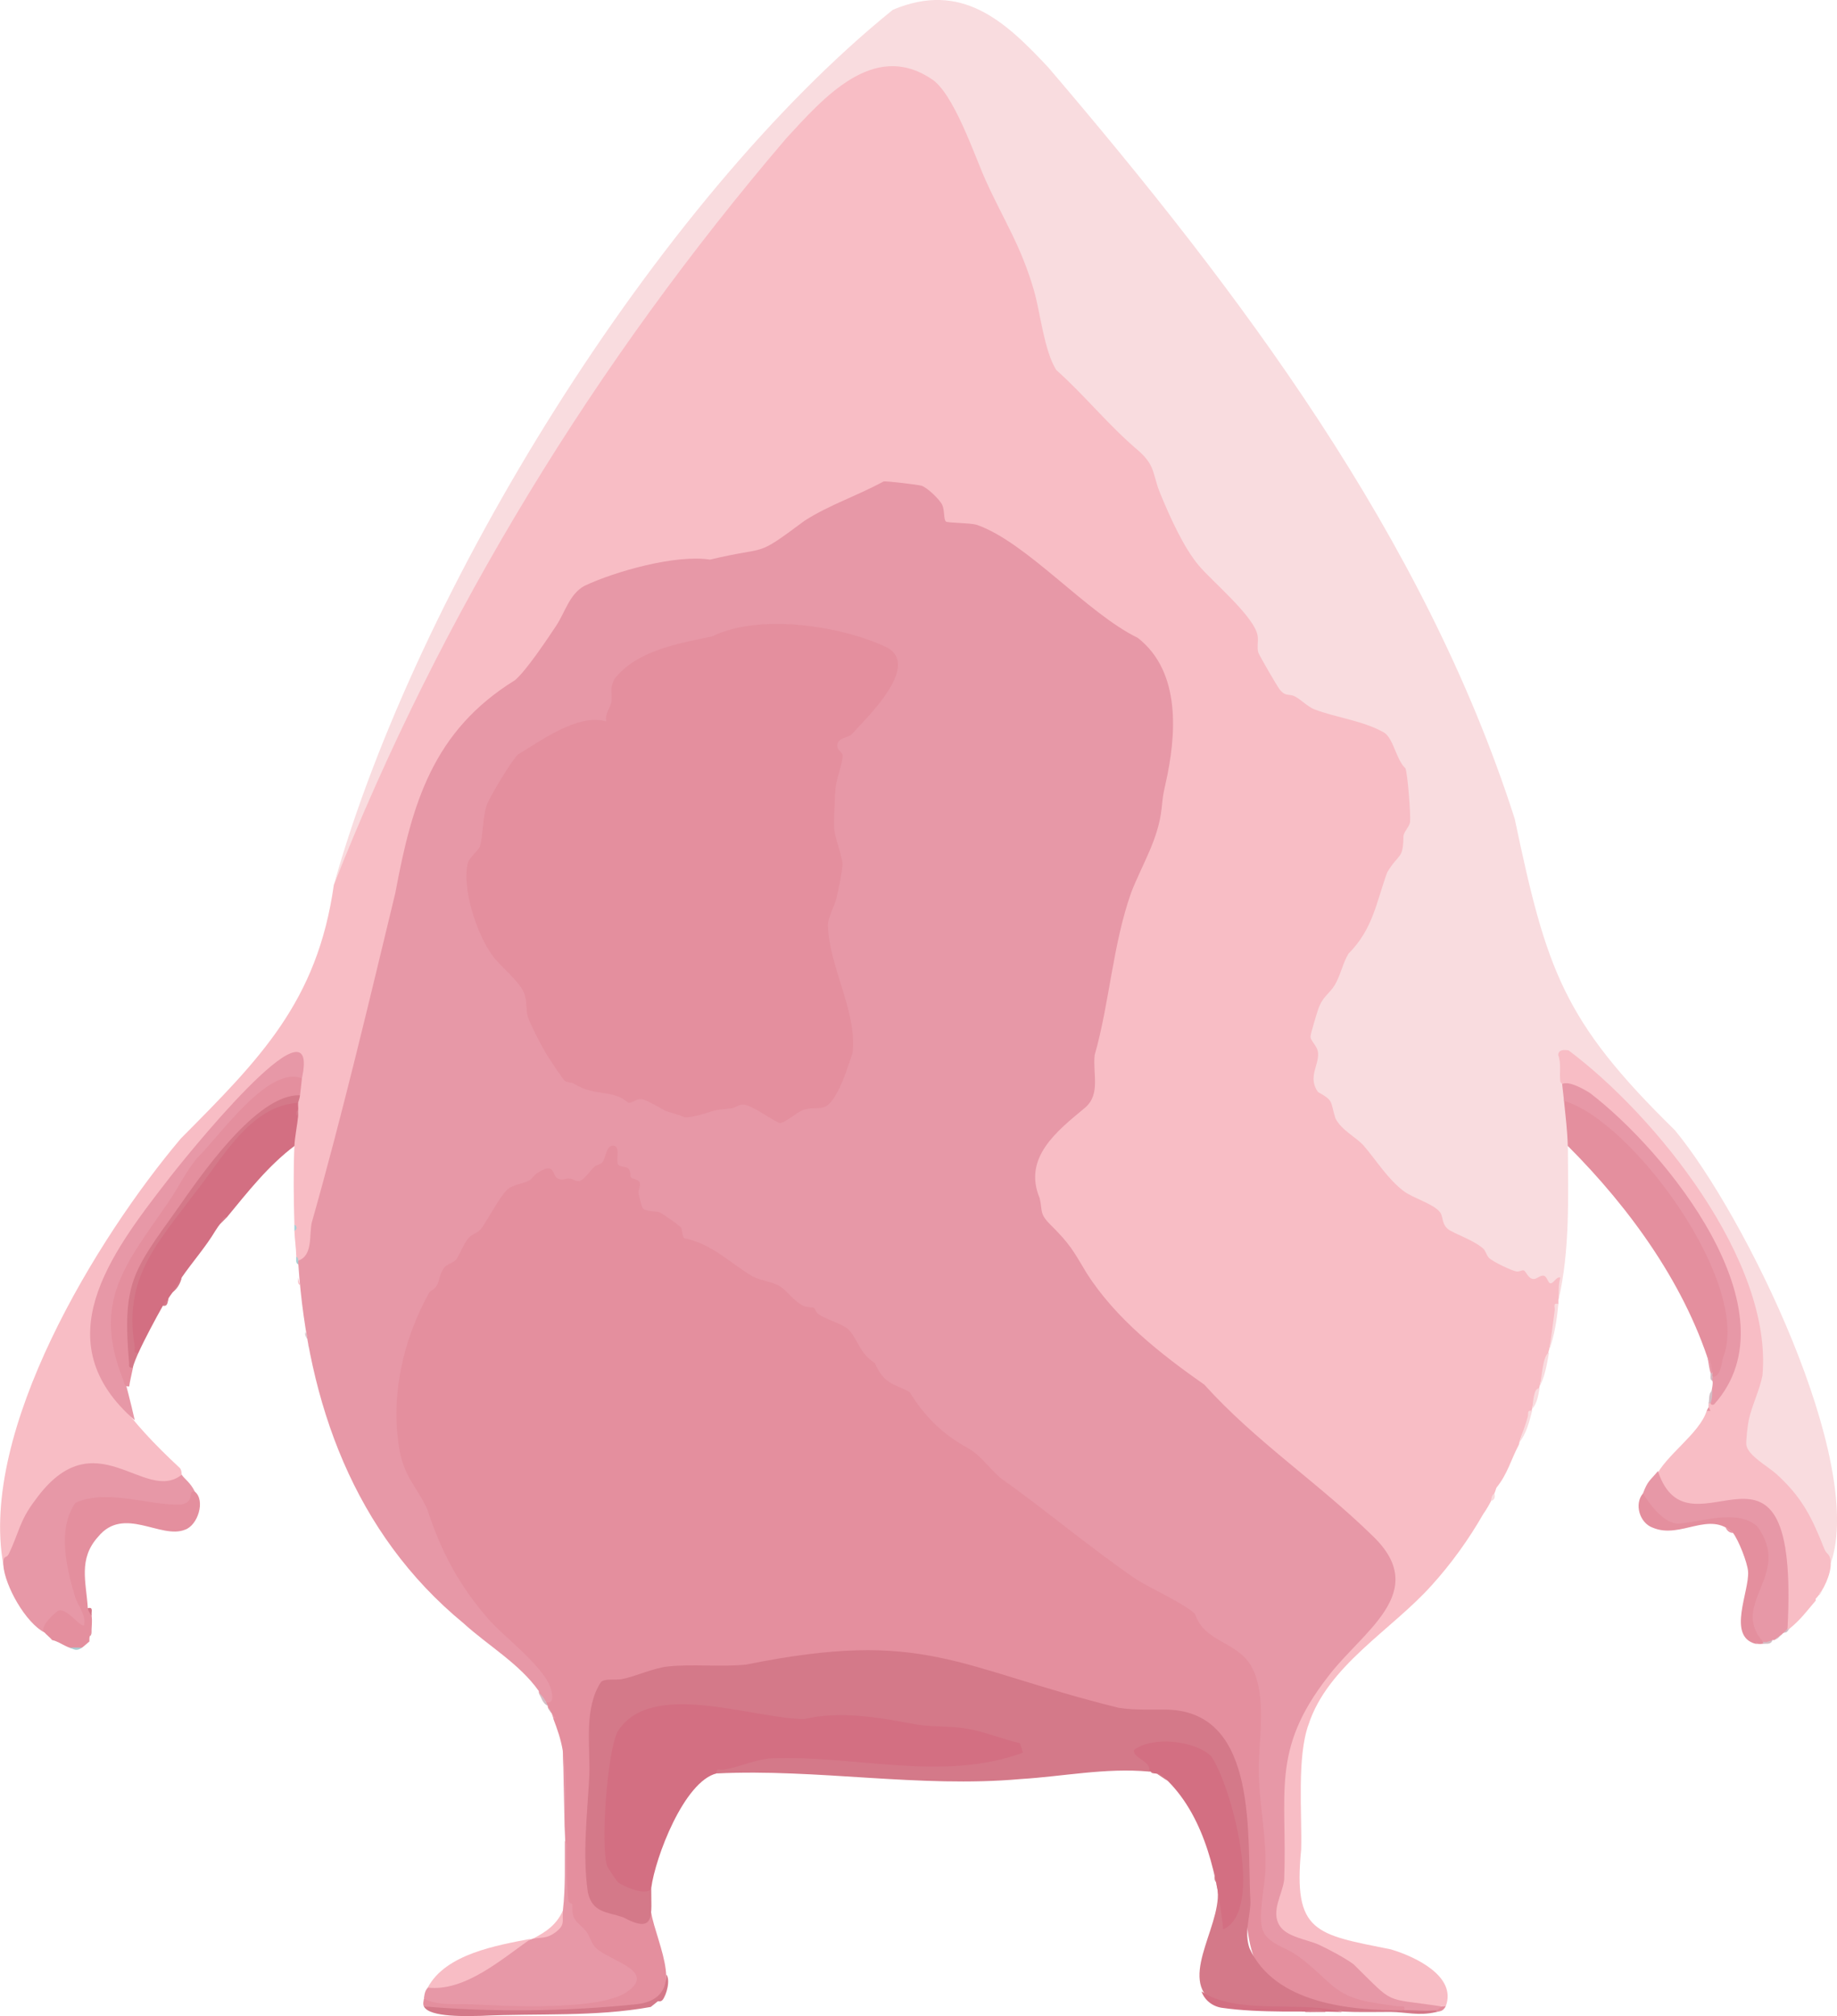 <?xml version="1.0" encoding="utf-8"?>
<!-- Generator: Adobe Illustrator 29.0.0, SVG Export Plug-In . SVG Version: 9.03 Build 54978)  -->
<svg version="1.1" baseProfile="tiny" id="Layer_1" xmlns="http://www.w3.org/2000/svg" xmlns:xlink="http://www.w3.org/1999/xlink"
	 x="0px" y="0px" viewBox="0 0 1956.2 2146.4" overflow="visible" xml:space="preserve">
<g>
	<path fill="#F8BDC5" d="M355.5,942.1c109.7-300.5,286.1-573.7,495.4-815c43.7-46.5,91.8-86.4,150.6-40.1
		c22,31.7,39.3,66.4,52,104.1c30.4,57.1,54.9,114,65.3,178c3.5,16.2,10.6,26.2,23.7,35.1c27.3,29.2,55.2,57.5,83.7,84.9
		c0,0,4.8,9.2,4.8,9.2c24.3,112.9,119.3,142.3,112.8,195.2c2.5,8.8,22.6,45.2,34.2,43.3c21.7,15,46.5,24.8,74.3,29.5
		c11.5,3.8,24,8.2,31,18.3c18.1,29.3,32,74.5,14.9,106.3c0.2,14.3-5.6,27.5-17.5,39.4c-6.1,20.6-13.3,40.9-21.6,60.7
		c-14.4,19.1-26.4,35.1-33.7,58.4c-15.5,16-21.7,32.9-26.1,54.1c22.1,26.2-16.2,47.1,20.1,66.1c4.5,19.6,16.2,35.2,34.9,46.8
		c13.8,20.1,29.8,37.4,47.9,51.7c21.5,6.3,35.6,18.7,42.2,37.2c13.3,6,26,13,37.9,21.2c4.8,11.9,21.3,20.2,33.2,23.1
		c6.2-2.2,12,0.5,17.6,8c7.6-4.5,14.1-5.9,18.7,3.4c2.7-4,9.4-7.3,11.3-2c0,0-3.6,24.9-3.6,24.9c-0.1,1.3,0.1,2.7,0,4
		c-2.8,4.4-4.3,12.2-4.5,23.3c-3.6,21.2-10.2,43.9-15.5,64.7c-1.6,7.8-6.5,15.1-8,24c-2,11.6-11,23.7-14,38
		c-8.7,16.6-12.2,31.6-24,46c-3.1,10.3-8,19.3-14,28c-15.5,27.1-34,52.8-55,76c-42.8,47.7-110.4,85.2-131,148
		c-12.6,34.5-6.9,95-7.9,133.1c-8.7,88.8,15.3,90.3,95.5,106.4c24.8,7.3,70.6,28.3,58.5,60.5c-2.4,2.3-3.7,2.3-4,0
		c-83.4,10.4-75.8-52.3-157.9-70.7c-30.2-10.3-23.5-36.2-15-59.6c2.1-36.1,2.5-72.5,1.2-109.2c2.5-68.2,53-124.8,98.7-170.8
		c27.1-25.9,24.7-62-2.4-86.7c-47.1-43-95.2-85.1-145.4-124.6c-15-17.8-31.4-34.1-49.3-48.7c-60.5-35-100.2-91.2-137.9-146.8
		c-25.3-19.6-39.8-69.2-20.2-96.5c6.7-10.1,14.8-19.4,23.6-27.6c26.2-18.3,35.7-31.3,30.3-63.6c10.2-59.4,22.9-118.9,38.1-178.6
		c39.6-89.9,91-243.4-27.2-293.2c-47.7-33.6-103.4-103.5-166.9-101.1l-2.8-3.6c-1.4-35.3-33.4-37.2-61.2-38.4
		c-30.6,13.9-60.5,29.3-89.8,46.1c-18.1,14.6-30.1,23.8-53.2,29.1c-21.3,4.9-46,8.8-67.4,6.7C563.2,613.9,625.4,687.2,508,760.8
		c-37.7,31.5-57.1,79.4-68.5,126.2c-30.6,148.3-76,295.7-107,443.5c-1.9,6.8-9,18.7-15,11.6c-0.9-0.4-1.6-1.8-2-4
		c-0.2-9.8-1.7-19-2-28c1.4-2,1.5-4,0-6c-0.8-26.8-1.2-57.3,0-84c-6.3-5.4-2.7-27.6,4-32c-1.6-1.7-1.5-4.2,0-6c-5.4-3-5.5-5,0-8
		c-5.7-1.6-3.4-7.1,2-8c-5-5.8-4.1-13.3,2-18l-3.7-2.7c19.9-84.2-140.3,116.3-149.3,130.9c-97.6,123.2-89.6,182,23.2,286.8
		c2.1,2.8,1.4,6.4,1.9,7c-20,46.9-104.5-72.2-165.2,49.3c-5.5,18.7-13.8,34.3-24.8,46.7c-26.1-142.6,99.5-348.1,189-454
		C276.6,1127.5,337.9,1066.7,355.5,942.1z"/>
	<path fill="#E798A7" d="M317.5,1342.1c15.9-5,11.6-27.7,14.5-40.5c32.7-115.3,60.7-233.9,89-351c17.7-95.1,39.9-172.4,127.5-226.5
		c12.3-10.6,34-43.2,43.9-58.1c9.3-14.1,14-33.4,29.8-42.2c33.1-15.6,97.5-33.7,133.9-28c64.5-15.5,45.8-0.7,100.7-41.4
		c26.2-16.9,57.4-27.1,84.2-41.9c3.2-0.4,37,3.5,40.5,4.7c6,2,19,14.4,21.8,20.2c2.8,5.8,1.4,15.9,4.1,17.9
		c2.1,1.5,25.4,1.3,32.6,3.4c53.4,18.5,117.4,94.1,171.6,120.4c46.6,36.4,41.1,104.3,29.5,155.6c-2.9,12.9-2.7,13-4.1,25.9
		c-3.5,33.2-20.8,59.7-32.4,89.6c-19.8,56-22.9,116.7-38.9,173.1c-2.2,19.8,6.5,41.5-10.1,55.9c-30.1,25-66.5,53.3-48.5,96.4
		c3.3,13.6-0.7,16.2,11.6,28.4c20.4,20.2,23.9,27,38.5,51.5c30.8,48.4,79.1,86.4,125.3,118.7c54.7,60.7,121,104,179.1,160.9
		c62.8,60-11.2,101.6-47.8,150.4c-61.1,78.6-42.7,123.9-46.3,215.7c-1.7,15.4-14.5,33.6-4.9,48.9c7.7,12.3,29.3,14.7,41.7,20.3
		c10.3,4.7,28.1,14.2,37.1,20.9c45.4,44.4,30.1,35.2,94.1,44.9c0.7,3.1-3.3,4.9-6,4c-9.9,3.5-24.6,3.2-34,0c-3.8-1.1-4.5-1.8-2-2
		c-49.4,3.3-78.9-19.2-113-51.8c-20-12.7-44.9-18.3-41.5-48c12-67.6-7.8-136.2-0.1-204.5c1.8-97.2-44.7-61.6-67.9-111.5
		c-81.6-51.4-165-105.1-235.1-172.5c-27.5-15.7-54-36.2-69.3-64.4c-18.4-5.6-31.1-16.2-38.1-31.7c-11.2-9.9-20.6-21.9-28.4-36
		l-29.7-14.6c-4.2-6.1-10.9-9.8-20.1-11.2c-15.5-16-28.7-24-50.5-29.4c-17.9-12.9-36.4-24.7-55.5-35.5c-14.4-0.8-21.9-6.8-22.5-18.1
		l-19.6-13.8c-23-0.4-28.4-14.2-24.7-34.7c-8-2.5-10.1-4.9-11-13.2c-8.2-0.9-12.6-4.5-13.1-10.7c1.6-18.1-1.4-17-8.7,3.2
		c-29,18.6-14.3,26.3-54.6,17.3c-3.9-12.4-12.1-11.3-24.6,3.4c-9.3,2.4-17.4,6.1-24.4,11.2l-25.4,39.1
		c-12.3,8.1-21.5,19.4-27.6,33.9c-10.9,4.8-17.3,13.6-19.2,26.4c-48.7,57-59.3,173-10.7,233c19.3,65.5,59.8,117.8,110.8,161.5
		c8.6,6.8,30.9,37.9,21.3,48c-4,4.1-5.7,3.2-8.6-1.3c-2.4-2.4-8-7.1-8-12c-20.7-29.2-53.9-48.2-80-72
		c-116.7-95.9-165.9-234.7-176-382C316.4,1344.8,316.2,1343.4,317.5,1342.1z"/>
	<path fill="#E48F9E" d="M581.5,1812.1c8.7,2.5,6.7-7.7,5.5-12.6c-5.9-24.1-49.5-55.9-66.6-75.4c-31.3-35.8-50.8-72.2-65.2-116.8
		c-10.9-24.1-23.6-32.8-29.6-62.4c-10.3-58.2,3.4-118.6,31.8-169.4c13.1-7.7,7.6-14.1,15.2-25.4c3.9-4.8,10-5.3,13-9
		c4-5,8.2-17.6,13.9-23.6c3.7-3.9,9.7-5.1,13-9.5c6.7-9.2,20.2-34.9,28.1-41.9c5.4-4.7,17.1-6.1,22.8-9.2c3.2-1.8,5.1-5.6,8.3-7.7
		c20.4-13.6,15.7,2.9,22.3,5.6c5.5,2.3,8.3-0.4,12.3-0.1c3.9,0.3,6.8,3.7,11.3,2.5c4.5-1.2,11.4-11.5,15.5-15.2
		c1.9-1.7,6-1.8,8.6-4.9c3.4-4.2,3.9-19.7,12.8-17.1c5.9,1.8,1,16.1,3.9,20.1c1.7,2.3,7.6,1.5,10.3,3.7c3.6,2.8,1.8,7.7,3.2,9.8
		c1.2,1.8,8.1,1.5,9.4,5.8c1.1,3.6-1.9,7.4-1.4,11.2c0.1,0.9,3.7,14.3,4.1,15c2.8,4.9,14.1,3.6,18,5c3.8,1.3,20.4,13.5,23,16
		c2.1,2.1,0.7,9.3,3.8,11.7c31,6.6,49.1,27,72.8,40.7c8.6,4.5,21,5.4,29.3,10.7c7,4.5,15,15.7,23.8,20.2c4.7,2.4,10.1,1.4,12.3,2.7
		c1.1,0.6,1.8,4.7,4.5,6.5c8.7,5.9,24.5,10,31.9,16.1c11.2,12.2,11.3,25.1,28.1,35.9c10.5,23.1,19.4,21.4,37.1,30.9
		c16.4,26.7,35.4,45,62.2,59.8c14.5,7.9,22.8,22.4,35.6,32.4c48.4,34.5,94.6,73.7,143.1,106.9c17.4,11,49.6,25,63,37
		c9.8,30.2,43.4,28.9,59.3,54.7c16,26.9,10.4,68.9,8.9,98.7c-2.1,42.3,8.6,79,6.7,121.6c-0.7,15.9-8.1,48.7-2.5,62.5
		c5.4,13.2,23.7,17.9,33.6,24.4c16.1,10.8,26,21.6,39.6,33.4c21.1,18.1,43.7,18.3,70.4,22.7c3.8,0.6,8-2.2,6.9,4
		c-236.1,9.4-140.4-108.2-183.1-260.3c-10-34.1-31-55.6-68.2-55.8c-37.9,1.7-74.4-3.6-110.7-16.1c-86.8-30.8-159.3-54.8-251.9-44.5
		c-55.7,10.6-111.2,15.2-167.6,14.4c-23.6,7.1-47.3,12.2-71.2,15.5c-6,12.6-11.6,24.9-11.5,39.5c-0.9,55-2,110-3.2,164.9
		c0.7,17,1.2,26.7,17.9,34.2c5.7,2.5,39,13.6,41,11.5c1.1-4.5,3.2-6.9,6.5-7.3c5.6,33.2,40.7,95-14.9,100.9
		c-75,2.8-155.3,15.4-227.1-0.9c-1.3-2.8-0.3-5.5,0-8c54.9,2.3,124,9.1,179.5,0.1c15.4-2.3,62.6-13.9,33.3-32.2
		c-20.6-7.7-35-20.2-43.2-37.5c-10.7-7.8-15.8-17.2-15.4-28.1l-2.2-2.4c-2.3-54.9-0.9-109.3-4.1-164c-2-12.1-5.7-22.7-10-34
		c1.3-4.7-6.5-9.5-6-14C581.7,1815,581,1813.7,581.5,1812.1z"/>
	<path fill="#F9DCDF" d="M355.5,942.1c88.1-313.8,343.2-728,595.3-931.7c73.2-30.8,119.3,11.8,165.8,61.7
		c202.8,237.6,400.1,498.9,496.4,799.6c33.8,160.6,51.4,215,170.5,331.5c74.6,90.1,203.4,352.9,166.1,461c0,0-4.3-2.8-4.3-2.8
		c-40.5-112.6-104.2-91.8-86.8-150.1c14.4-38.9,21.4-67.1,11.1-108.6c-17.5-78.7-134.3-253.5-206.2-279.7c2.3,9.3,4,22.7,0.2,31.2
		c4.6,5.5,5.3,11.6,2,18c7.7,11.5,10.1,35.6,4,48c0.3,54.1,2.3,111.1-10,164c0.5-8.1-0.4-15.9,2-24c-4.8-1.4-7.1,7-11,6
		c-2-0.5-3.3-7-6.3-7.9c-4.1-1.2-7.6,3.7-11.4,3.4c-6.1-0.5-7.7-8.6-10.5-9.2c-1.7-0.4-4.7,1.6-7.4,1.2c-5-0.7-25.8-10.6-29.5-14.6
		c-3-3.2-3-7.5-7.2-10.8c-9.9-7.8-23.4-12.4-33.9-18.1c-9.5-5.3-7.2-14.2-10.7-19.3c-6.5-9.1-29.2-15.3-39.1-22.9
		c-16.7-12.7-28.9-32.5-42.1-47.9c-8.2-9.5-24-16.6-30.4-29.5c-5.8-18.1-1.2-18.3-18.6-28c-11.1-15.7,1-28,0.1-41.4
		c-0.6-8.1-8.5-12.9-8-18.1c0.3-3.2,6.4-23.5,8-28.2c4.8-14.2,11.7-16.3,17.8-26.2c5.6-9.1,8.8-24,14.6-33.4
		c26.4-26.4,29.8-55.7,41.3-86.7c12.6-21,17-13.1,17.2-38.8c1.3-5.6,6.6-9.9,7.1-15c0.7-7-2.5-50.7-5-56.9
		c-9.6-8.6-12.6-31.1-22.3-37.7c-22.3-13-51.1-15.9-74.9-25.1c-7.2-3-14.1-10.3-20.4-13.6c-6.5-3.4-9.8,0.8-16.4-7.6
		c-2.7-3.5-22-36.7-22.7-39.3c-1.5-5.2,0.2-11.7-0.6-17.4c-2.9-20.4-48.6-58.2-62.8-75.2c-16.5-19.6-31.2-52.9-41.1-76.9
		c-8.2-20-4.6-28.9-22.9-45.1c-32.8-27.8-56.1-57.8-87.8-86.2c-13-21.2-16.7-60.4-23.6-84.4c-14-48.2-31.7-73.8-51.2-116.8
		c-11.8-25.9-34.7-95.2-58.9-109.1c-61.3-40.2-114.6,21.4-153.4,63.4C634,385.1,469.6,653.4,355.5,942.1z"/>
	<path fill="#D47989" d="M1495.5,2140.1c10,0,24.8,1.4,34,0c1.7,0.6,1.7,1.2,0,2c-18.8,4.4-31.5,0.1-48.9-0.1
		c-25,0-53.1,1.2-78.1-3.3c-38.5,2.9-76.1,0-112.6-8.6c-35.3-27,15.9-86.4,5.6-124c7.6,2.9,8.4,36.1,10.3,42.1
		c27.8-33.3,7.6-110.2-5.3-148c-10-29.3-17.3-36.6-47.6-40.9c-11.9-1.7-60.8-0.9-30.2,14.4c4.5,4.2,8.2,10.3,0.8,12.4
		c-46.3-4.2-91,5.2-137,8c-107.2,9.6-216.4-11.2-323-6c-9.6-7,3.7-8.2,10.7-8.7c91.5-33.9,220.5,22,310.1-16.5
		c0.2-0.2,0-4.1-0.3-4.1c-34.4-9.9-67.6-18.5-103.3-18c-42.9-8.2-84.5-15.3-127.3-6.6c-52.2-2.8-155.6-38.1-189.9,7.8
		c-13.9,18.4-17.3,105.3-15.2,130.3c2.3,26.6,19.3,38.1,45.2,37.9c-0.2,28.3,5.1,49.9-30,31c-17.6-5.9-32.6-4.8-37.5-26.5
		c-6-40.9-0.4-84.3,1.6-125.4c0.8-32-5.8-70.9,12.4-98.6c4.2-4,15.8-1.8,22-3c15.1-2.9,33-11.6,48.6-13.4c25.7-3,56.9,0.7,83.9-2.1
		c190.9-38.6,223,2.8,396.2,45.9c18,3,36,1.6,53.7,2.1c96.4,3.8,83.2,136.2,87.2,205.1c-0.5,16.9-6.8,32-1,48.9
		C1357.2,2132.7,1437.5,2141,1495.5,2140.1z"/>
	<path fill="#D36F82" d="M693.5,2010.1c-3.8,9.8-30.1-2-35.1-5.9c-1.7-1.4-11.4-15.8-12-18c-7-22.3,0.3-122.3,11.4-142.8
		c35.3-56,142.9-13.6,198.7-13.2c37.9-9.1,80.5-1.6,118.2,5.6c21.8,3.7,39,0.6,63.6,6.4c16.1,3.8,31.7,10,47.8,13.7l3.2,10.1
		c-86.5,31.8-179.6,2-268.9,6.1c-17.5,1.4-32.6,9.3-50.1,12c-3.7,0.6-8.1-2.5-7,3.9C728.5,1896.3,697.7,1977.7,693.5,2010.1z"/>
	<path fill="#F8BDC5" d="M1949.5,1664.1c0.6,11.4-8,30.1-16,38c-0.3,0.4,0.3,1.5,0,2c-9.8,11.6-16.1,20.3-28,30h-2l-4.3-3.4
		c13-232.8-90.6-62.7-136.5-157.8c10.9-23.6,47.3-46.7,54.7-70.8c1.4-1.2,2-2.1,2-4c0-1.3-0.3-8,2-4c90.9-96.3-63.8-298.7-158-340
		c0-0.3-1.7-1.4-1.9-3.1c-1-9.2,1.2-18.6-2.2-27.9c0.4-5.8,6.3-5.5,10.9-4.9c92.3,68.8,217.9,224.1,206.6,346.4
		c-3.1,15.7-11.4,32.3-14.6,47.4c-1,4.6-3.2,22.7-2.5,26.6c2.1,11.4,22.7,22.4,31.7,30.5c27.7,25,38.1,46.5,51.5,80.4
		C1945.5,1655.7,1949.1,1653.5,1949.5,1664.1z"/>
	<path fill="#E48F9E" d="M1665.5,1172.1c0-1.8,0.6-4,2.2-4.3c78.6,33.8,163.7,151.7,175.5,236.7c0,8.8-3,75.9-19.7,61.5
		c-1.5-1.2-1.4-2.7,0-4c-26.6-91.5-87-175-154-242C1669,1203,1667.2,1188.9,1665.5,1172.1z"/>
	<path fill="#E798A7" d="M193.5,1570.1c2.8,4.3,9.3,8.3,14,18c-0.6,20.4-17.7,19.1-34.5,16.9c-31.5-8.2-61.6-8.9-90.3-1.9
		c-17.5,29.5-7.7,66,1.5,97c12.5,20.8,16.2,50.4-14.2,21c-7.5-4.5-15,1.2-22.5,17c-20.2-10.3-42.4-49.8-44-72
		c-0.2-11.4,3.2-6.5,5.6-11.3c10.7-21.4,11.3-35.5,28.4-57.7C101.1,1508.8,153.6,1601.6,193.5,1570.1z"/>
	<path fill="#D36F82" d="M317.5,1174.1c-0.3,2.6,0.3,5.4,0,8c-1.5,2-1.4,4,0,6c-0.9,9.7-3.6,22.5-4,32c-28,21.1-49.8,49.1-72,76
		c-2.7,0.9-4.7,2.9-6,6c-1.5,1-5,6.4-6,8c-10.5,17.6-24.4,33.2-36,50c-3,8.4-9.3,14.6-14,22c-1,3.8-3,6.5-6,8
		c-8,14.2-19.3,35.3-26,50c-1.9,3-3.8,5.3-6,2.4c-21.7-70.7,42.1-149.9,84.9-202.8C238.3,1224.1,298.3,1153.5,317.5,1174.1z"/>
	<path fill="#E798A7" d="M601.5,1960.1c3.3,2.1,2,7.6,2,11c0.1,15.3-0.1,37.5,1.8,52.2c0.5,3.7,3.7,2.6,4.1,4.2
		c-0.4,17.3,3.7,16.7,14.9,28.7c3.5,4.9,5.6,12.9,9.8,17.2c13.9,14.2,66.7,24.8,33.2,47.5c-29.3,20-127.9,15-164.8,13
		c-17-0.9-35.1,2-51.1-5.9c0.9-8.1,2.1-10.7,8-15.2c15.4-1.7,30.5-5.2,45.2-10.6c19.6-15.2,40.1-30.5,62.8-38.2
		c16.9-4.3,29.6-11.6,32-30C602.3,2009.1,601.3,1985.3,601.5,1960.1z"/>
	<path fill="#D36F82" d="M1223.5,1886.1c3.6-11-17.8-14.3-15.9-22.9c18.6-15,64.7-10.3,82,6.4c21,29.5,57.8,164.6,13,184.5
		c-5.8-54.1-18.8-117.8-59-158c-4.1-3.3-8.4-8-14-8C1228.4,1887.6,1225,1885.6,1223.5,1886.1z"/>
	<path fill="#E798A7" d="M321.5,1148.1l-3.9,3c-51.9-6.1-137.1,131.3-163.6,172.4c-50.7,77.3-28.9,106.3-10.5,188.6
		c-96.3-83.6-26.4-176.5,35.2-255.8C191.1,1239.9,342.9,1049.7,321.5,1148.1z"/>
	<path fill="#E48F9E" d="M207.5,1588.1c11.5,9.4,3.2,35.9-10.5,40.5c-25.8,10.5-65.2-25.8-92.5,7.5c-21.4,23.7-12.7,48.2-11,76
		c6.7,4.9,3.7,18.6,4,26c0,0-2,4-2,4c-0.5,2.3-0.2,5.3-0.3,5.5c-0.3,0.4-7.1,6-7.7,6.5c-13,5-21.5-5.9-32-8c-1.3-1.9-6.8-6.3-8-8
		c-6.9-5.6,12.9-23.1,15.3-23.6c9.4-1.8,23.6,19.2,26.7,15.6c2.3-10.8-6.4-20.5-9.4-29.6c-9.2-30.4-19.5-72.7,0.3-100.6
		c34.6-15.1,75.8,2.8,112,2c2.8-0.4,6.3-1.7,8.2-3.7C205,1593.7,200.8,1587.1,207.5,1588.1z"/>
	<path fill="#E798A7" d="M1903.5,1734.1c-0.3,3.4-4.2,3.5-6,6c0,0-8,6-8,6c-0.6,0.2-1.4-0.2-2,0c-2.5,2.8-7,4.2-10,2
		c-14.3-3.1-18.2-25.8-13.8-38.7c37.9-79.8,2.9-103.6-76.5-84c-15.1,0.7-38.8-20.4-37.7-35.2c5.3-14.2,7.5-13.6,16-24
		C1799.4,1668.7,1916.7,1486.9,1903.5,1734.1z"/>
	<path fill="#E798A7" d="M1663.5,1154.1c7.3-3.7,22.9,5.4,29.5,9.5c80.3,61.1,221.2,232.8,132.3,331.6c-9.2,4,0.4-20.3-1.8-25.1
		c-1.2-1.3-1.3-2.7,0-4c8.6-0.5,9.6-13,11.1-19.9c31.9-79-97.1-253.6-169.1-274.1C1664.9,1166.2,1664.2,1160.1,1663.5,1154.1z"/>
	<path fill="#E48F9E" d="M321.5,1148.1c-0.6,6.2-1.3,11.9-2,18l-3.3,3.7c-57.5,8.1-107,95.8-140.7,139.7
		c-28.1,41.1-48.4,80.8-32.4,131.6c-2.7,6.3-3.2,11.3-1.5,15c-1,5.4-3.6,15.7-4,20c-5.9,0.3-4.9-3.2-6.3-6.7
		c-33.8-84.1,3.1-124,47.6-188.9c10.2-14.8,18.6-32.3,30.7-47.3C233.3,1210.4,285.5,1133.9,321.5,1148.1z"/>
	<path fill="#E48F9E" d="M1877.5,1748.1c4.4,2.3-4.6,2.4-6,2c-0.8-0.9-1.5-0.9-2,0c-30.8-7.9-6.4-56-8-77c-0.7-9.6-10.2-33.5-16-41
		c-25.2-24.6-55.6,6.9-85.4-5.6c-14.2-5-20-25.3-10.6-36.4c7.6,11.9,23.1,33.1,38.7,31.9c23.2-1.4,62.2-16,83.2,3.2
		C1909.2,1676.9,1841.2,1706.8,1877.5,1748.1z"/>
	<path fill="#D47989" d="M319.5,1166.1c-0.4,3.6-1.9,6.9-2,8c-51.7,3-81.1,60.3-110.4,96.6c-39.9,53.4-75.8,89.8-63.7,162.5
		c0.6,3.7-2.3,8,4,6.9c-1.7,3.8-5.3,12.6-6,16c-4,0.5-4.4-1.6-3.9-4.5c-7.3-85,3.3-97.5,50.8-163.7
		C213,1252.6,273.4,1164.2,319.5,1166.1z"/>
	<path fill="#F8BDC5" d="M565.5,2064.1c-30,20.6-70,56.6-110,52C474.5,2080.3,529,2071.1,565.5,2064.1z"/>
	<path fill="#D47989" d="M709.5,2102.1c4.7,5.6,0.3,22-4,27.2c-2,2.3-4.4,1-5,1.4c-1.2,0.8-7,5.8-7.5,6
		c-59.1,10.8-120.5,6.6-180.5,9.5c-13,0.2-55.4,2.1-61.1-10.1c74.5,6.5,152.6,5.3,226.7-2.3C697.1,2131.6,709.5,2122.4,709.5,2102.1
		z"/>
	<path fill="#D36F82" d="M1429.5,2142.1c-42.1-1.4-86.3,1.5-128.5-4.5c-9.8-1.5-18.4-8.1-21.5-17.5
		C1316.5,2145.8,1385.7,2129.6,1429.5,2142.1z"/>
	<path fill="#F8BDC5" d="M567.5,2064.1c14.6-7.8,24.6-14.4,32-30c-1.2,10.8,3,14.9-7.9,23.1C582.2,2064.2,577,2062.4,567.5,2064.1z"
		/>
	<path fill="#E798A7" d="M601.5,1958.1l-2-94C604.3,1893.1,601.7,1928,601.5,1958.1z"/>
	<path fill="#F9DCDF" d="M1659.5,1388.1c-1.5,16.5-4.3,34.5-10,50c2.4-14.1,4.3-28.8,6.1-43
		C1656.1,1391.4,1653.1,1387,1659.5,1388.1z"/>
	<path fill="#F9DCDF" d="M1639.5,1476.1c2.2-6.5,3.2-33.7,10-36C1647.4,1452.1,1645.3,1465.2,1639.5,1476.1z"/>
	<path fill="#F9DCDF" d="M1639.5,1478.1c-1.4,7.3-2.8,16.5-8,22C1632.9,1494,1632.6,1477.3,1639.5,1478.1z"/>
	<path fill="#F9DCDF" d="M1631.5,1502.1c-2.8,11.2-6.4,25.2-14,34c3.3-9.1,6.8-18.3,9.4-27.7
		C1627.9,1505.1,1625.6,1500.9,1631.5,1502.1z"/>
	<path fill="#D47989" d="M1411.5,2142.1c-7.3-0.2-14.7,0.2-22,0C1394.6,2138.7,1406.8,2138.8,1411.5,2142.1z"/>
	<path fill="#E798A7" d="M1823.5,1462.1c-2.6,6.4-4.6-18.3-6-20C1821.4,1447.4,1822.9,1455.7,1823.5,1462.1z"/>
	<path fill="#D3BDC5" d="M1821.5,1494.1h-2c1-4.3-0.5-10.4,4-14C1823.3,1485,1823.3,1489.5,1821.5,1494.1z"/>
	<path fill="#AACFD4" d="M87.5,1754.1c-6.5,4.5-8.5,1.6-14,0H87.5z"/>
	<path fill="#E48F9E" d="M1539.5,2136.1c-3.1,5.4-5.5,5-10,6v-2c1.2-0.2,4.5-3.1,6-4C1536.5,2136.5,1538.3,2135.9,1539.5,2136.1z"/>
	<path fill="#D47989" d="M179.5,1382.1c-1.1,4.1-0.8,9.2-6,8C175.6,1386.4,178.3,1384.1,179.5,1382.1z"/>
	<path fill="#D47989" d="M1295.5,2004.1c-3.5-2.2-1.7-8.2-2-12C1294.8,1997.2,1294.7,1999.8,1295.5,2004.1z"/>
	<path fill="#F9DCDF" d="M1587.5,1598.1c1.1-2.7,0.5-6.2,4-8C1591.3,1590.6,1593.7,1596.5,1587.5,1598.1z"/>
	<path fill="#D47989" d="M93.5,1712.1c6-1.3,3.8,3,4,8C95.8,1718.3,93.8,1714.5,93.5,1712.1z"/>
	<path fill="#AACFD4" d="M317.5,1342.1c0.1,1.3,0,2.7,0,4c-3-1.4-1.9-5.4-2-8C317.4,1338.7,317.4,1340.4,317.5,1342.1z"/>
	<path fill="#D3BDC5" d="M1877.5,1750.1v-2c3.9,0.8,6.7-0.9,10-2C1885.9,1751.2,1881.5,1749.8,1877.5,1750.1z"/>
	<path fill="#D3BDC5" d="M1823.5,1466.1c0.1,1.3,0,2.7,0,4c-3.3-1.4-1.5-5.6-2-8h2C1823.6,1463.5,1823.4,1464.8,1823.5,1466.1z"/>
	<path fill="#F8BDC5" d="M319.5,1368.1c-3.1-1.4-1.8-5.4-2-8L319.5,1368.1z"/>
	<path fill="#E798A7" d="M1819.5,1498.1l2,4l-4,0C1818.1,1500.3,1819.4,1498.5,1819.5,1498.1z"/>
	<path fill="#D3BDC5" d="M327.5,1426.1c-0.1-0.5-3.8-4.8-2-8L327.5,1426.1z"/>
	<path fill="#AACFD4" d="M313.5,1310.1c-0.1-2,0.1-4,0-6C316.5,1304.4,316.5,1309.9,313.5,1310.1z"/>
	<path fill="#D47989" d="M241.5,1296.1l-6,6C236.9,1298.7,237,1295.1,241.5,1296.1z"/>
	<path fill="#D3BDC5" d="M329.5,1436.1c-0.1-0.4-1.4-3-2-6L329.5,1436.1z"/>
	<path fill="#F9DCDF" d="M1579.5,1612.1l4-6C1581.7,1609.5,1580.3,1610.7,1579.5,1612.1z"/>
	<path fill="#D3BDC5" d="M1889.5,1746.1l8-6C1894.5,1742.6,1894.3,1744.2,1889.5,1746.1z"/>
	<path fill="#F9DCDF" d="M1937.5,1698.1c-0.6-2.3,1.5-3.2,2-4C1939.5,1695.9,1938.5,1696.9,1937.5,1698.1z"/>
	<path fill="#D3BDC5" d="M1899.5,1738.1c1.3-1.3,2.6-2.7,4-4h2C1903.9,1735.5,1903.5,1738.7,1899.5,1738.1z"/>
	<path fill="#D47989" d="M95.5,1742.1l2-4C97.2,1741.6,95.6,1741.9,95.5,1742.1z"/>
	<path fill="#D3BDC5" d="M581.5,1812.1c0.7,1.3,1.3,2.7,2,4c-6-2.4-7-9.2-10-14C576.5,1804,580,1809.2,581.5,1812.1z"/>
	<path fill="#D3BDC5" d="M587.5,1824.1c-0.1-0.3-2.5-3-4-6C585.9,1819.5,586.3,1822.1,587.5,1824.1z"/>
	<path fill="#E798A7" d="M589.5,1830.1c-0.8-2-1.3-4.4-2-6c0.9,1.5,3.3,3,4,5L589.5,1830.1z"/>
	<path fill="#F9DCDF" d="M1393.5,1834.1l2-4C1394.9,1831.8,1393.7,1833.6,1393.5,1834.1z"/>
	<path fill="#F9DCDF" d="M1391.5,1840.1l2-4C1392.8,1838.5,1391.6,1839.9,1391.5,1840.1z"/>
	<path fill="#D47989" d="M1229.5,1888.1c-1.6-0.3-3.4,0-4-2C1227.2,1886.3,1228.9,1886.2,1229.5,1888.1z"/>
	<path fill="#D47989" d="M761.5,1888.1c-0.2,0.1-2.6,1.4-4,2L761.5,1888.1z"/>
	<path fill="#D47989" d="M1243.5,1896.1l-12-8C1239.8,1890.3,1238.4,1891.2,1243.5,1896.1z"/>
	<path fill="#D47989" d="M229.5,1310.1l4-6L229.5,1310.1z"/>
	<path fill="#D47989" d="M183.5,1376.1c3.5-5.3,6.4-10.8,10-16C192.4,1366.1,188.5,1372.5,183.5,1376.1z"/>
	<path fill="#E798A7" d="M1817.5,1440.1c-0.1-0.3-1.4-2-2-4L1817.5,1440.1z"/>
	<path fill="#E798A7" d="M1845.5,1632.1c-3.9-0.1-6.5-2.5-8-6C1840,1627.4,1843.8,1629.9,1845.5,1632.1z"/>
	<path fill="#F9DCDF" d="M1613.5,1546.1l4-8C1616.1,1541.9,1614.4,1544.1,1613.5,1546.1z"/>
	<path fill="#D3BDC5" d="M497.5,1732.1c-1.8-1.5-2.9-3.1-4-4L497.5,1732.1z"/>
	<path fill="#F9DCDF" d="M1593.5,1584.1l2-2C1595,1582.9,1594,1583.4,1593.5,1584.1z"/>
	<path fill="#F9DCDF" d="M1933.5,1702.1c0.7-1,1.7-1.5,2-2L1933.5,1702.1z"/>
	<path fill="#F9DCDF" d="M1931.5,1706.1l2-2C1932.8,1705.1,1931.9,1705.6,1931.5,1706.1z"/>
	<path fill="#E798A7" d="M55.5,1746.1l-6-6L55.5,1746.1z"/>
	<path fill="#E798A7" d="M1871.5,1750.1c-0.7-0.1-1.4,0.2-2,0l1-2L1871.5,1750.1z"/>
	<path fill="#D3BDC5" d="M573.5,1800.1c-0.4-0.7-1.5-1.2-2-2L573.5,1800.1z"/>
	<path fill="#D47989" d="M317.5,1188.1c-3-0.3-3-5.7,0-6C317.3,1184.1,317.7,1186.2,317.5,1188.1z"/>
	<path fill="#E48F9E" d="M706.2,1181.4c-4.2-2.6-17.3-10-22.1-11c-6.6-1.4-10.7,4.7-15.1,3.5c-18.1-14.9-33.9-5.6-58-20.2
		c-2.8-1.5-6.9-1.1-9.3-2.7c-1.9-1.2-18-25.6-20.4-29.6c-4.8-8.2-16.8-31.1-19.2-38.8c-2.1-6.6-0.9-16.9-3.6-24.4
		c-4.5-12.7-25-28.7-33.7-40.3c-16.6-22.3-33-71.1-26.8-98.4c1.5-6.7,11.7-13.8,13.2-18.8c3.2-11.2,3-33.3,7.5-44.5
		c3.7-9.1,26.3-47.1,33-53c23.8-14.1,63.9-44.1,93.9-35.1c-2-8.1,4.7-14.6,5.6-21.5c1-8.2-2.2-12.7,2.8-23.2
		c23.3-30.9,68.9-38.4,104.2-45.8c50.5-24.8,137.7-11.6,186.9,12c35.3,20.4-23.2,75.4-38.4,92.5c-4.6,3.4-14.5,3.7-15.1,11.1
		c-0.5,6,5.6,7.1,5.7,11.4c0.1,8-6.6,24-7.5,34.5c-0.9,10.7-2,33.6-1.4,43.7c0.6,8.9,9.2,31.2,8.8,37.9c-0.4,7.5-4.4,27-6.4,35.3
		c-2.1,8.8-9.2,20.8-9.2,29c1.3,44.7,31.4,92.1,26.3,136.1c-5.5,15.8-10.1,32-19.2,46.8c-10.7,17.4-17.4,9.1-32.5,13.5
		c-7.2,2.1-19.4,13.9-25.7,14.3c-2.8,0.2-29.5-18.8-37.9-19.6c-6.4-0.6-9.1,3.4-13.9,3.9c-15.8,1.7-14.1,1-28.4,5.6
		c-4.7,1.5-18.8,5.2-22.4,3.5C719.5,1185.3,711.1,1184.4,706.2,1181.4z"/>
</g>
</svg>
